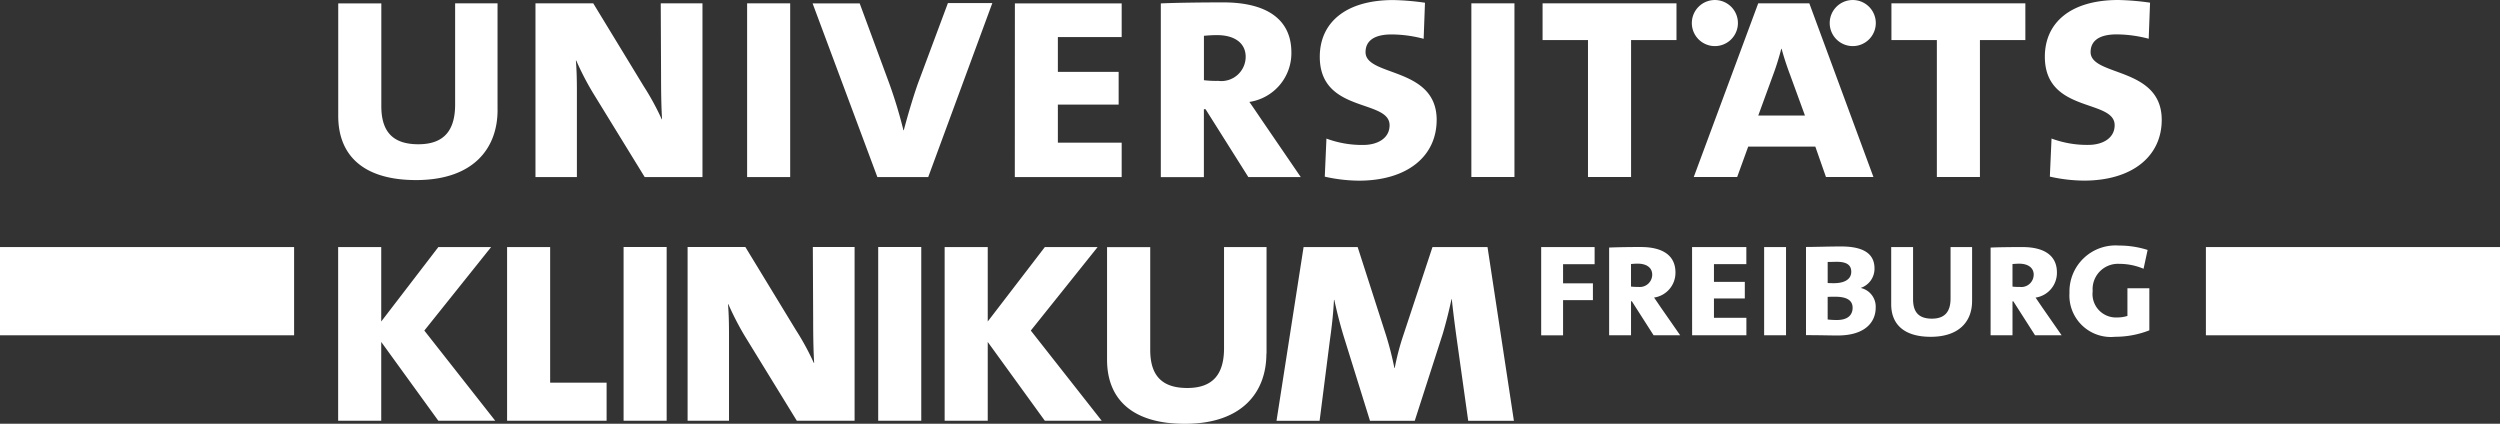 <svg xmlns="http://www.w3.org/2000/svg" width="141.048" height="23.906"><rect width="100%" height="100%" fill="#333333" stroke="none"/><path data-name="Rechteck 10" fill="#fff" d="M124.455 13.939h16.593v4.978h-16.593z"/><path data-name="Rechteck 11" fill="#fff" d="M0 13.939h16.593v4.978H0z"/><g data-name="Gruppe 264" fill="#fff"><path data-name="Pfad 398" d="M88.187 14.905h1.78v-.965h-3.015v4.978h1.235v-1.983h1.684v-.948h-1.684Zm5.03.593a.7.7 0 0 1-.785.689 2.824 2.824 0 0 1-.412-.02v-1.272c.114-.009.238-.02.373-.02.508 0 .824.229.824.622m.478 1.838c-.144-.21-.278-.411-.374-.546a1.413 1.413 0 0 0 1.207-1.416c0-.967-.728-1.436-1.953-1.436a44.6 44.6 0 0 0-1.789.029v4.949h1.235v-1.916h.048l1.225 1.916h1.5Zm1.773 1.581h3.062v-.987H96.7V16.84h1.741v-.938H96.7v-1h1.827v-.962h-3.062Zm4.063 0h1.235V13.94h-1.235Zm4.992-1.552c0 .412-.277.69-.881.69a4.162 4.162 0 0 1-.527-.029v-1.274c.125-.01.316-.01.422-.01.623 0 .986.182.986.623m-.077-2.029c0 .431-.393.642-.976.642-.067 0-.211 0-.354-.01V14.78c.162 0 .364-.009.517-.009.621 0 .814.229.814.564m.545.919v-.014a1.141 1.141 0 0 0 .766-1.091c0-.784-.546-1.244-1.885-1.244-.66 0-1.474.029-1.98.029v4.975c.765 0 1.415.019 1.78.019 1.636 0 2.152-.823 2.152-1.569a1.08 1.08 0 0 0-.833-1.11m6.272.736V13.94h-1.215v2.9c0 .718-.3 1.138-1.053 1.138-.7 0-1.062-.325-1.062-1.091V13.94H106.7v3.224c0 1.129.718 1.838 2.229 1.838 1.636 0 2.334-.9 2.334-2.01m3.476-1.492a.7.7 0 0 1-.785.689 2.838 2.838 0 0 1-.411-.02v-1.272c.116-.009.239-.02.374-.02.506 0 .823.23.823.622m.478 1.838c-.144-.21-.277-.411-.373-.546a1.413 1.413 0 0 0 1.205-1.416c0-.967-.726-1.436-1.952-1.436-.632 0-1.388.009-1.79.029v4.949h1.235v-1.916h.048l1.225 1.916h1.5Zm4.81-1.072v1.56a1.936 1.936 0 0 1-.593.086 1.321 1.321 0 0 1-1.368-1.484 1.429 1.429 0 0 1 1.512-1.54 3.486 3.486 0 0 1 1.359.277l.229-1.062a5.278 5.278 0 0 0-1.617-.248 2.6 2.6 0 0 0-2.792 2.669 2.34 2.34 0 0 0 2.573 2.478 5.271 5.271 0 0 0 1.933-.364v-2.373Z"/><path data-name="Pfad 399" d="M28.071 6.199V.188h-2.393v5.709c0 1.413-.584 2.242-2.073 2.242-1.375 0-2.091-.64-2.091-2.148v-5.8h-2.431v6.35c0 2.223 1.413 3.618 4.39 3.618 3.222 0 4.6-1.772 4.6-3.957m8.3 3.787h3.26v-9.8h-2.354l.018 4.126c0 1.018.019 1.828.056 2.412h-.019a14.78 14.78 0 0 0-1.018-1.865L33.471.189h-3.26v9.8h2.337V5.147c0-.773-.019-1.262-.057-1.733h.019a16.128 16.128 0 0 0 .923 1.79Zm5.779 0h2.43v-9.8h-2.43Zm10.218 0L55.987.172h-2.506l-1.7 4.559c-.264.754-.547 1.7-.791 2.62h-.019a26.181 26.181 0 0 0-.791-2.62L48.503.191h-2.657l3.655 9.8Zm4.885 0h6.029V8.048h-3.6V5.9h3.429V4.054h-3.429V2.092h3.6v-1.9h-6.025ZM70.28 3.206a1.373 1.373 0 0 1-1.545 1.357 5.6 5.6 0 0 1-.81-.038V2.019c.226-.019.471-.038.735-.038 1 0 1.62.452 1.62 1.225m.943 3.618c-.282-.414-.546-.81-.735-1.073a2.783 2.783 0 0 0 2.371-2.789c0-1.9-1.431-2.827-3.843-2.827-1.244 0-2.732.02-3.524.057v9.8h2.43v-3.83h.095l2.412 3.826h2.958Zm9.833-.056c0-3.015-4.013-2.43-4.013-3.825 0-.6.433-1 1.47-1a7.221 7.221 0 0 1 1.808.246l.075-2.035a14.526 14.526 0 0 0-1.789-.151c-2.694 0-4.146 1.281-4.146 3.2 0 3.2 3.938 2.374 3.938 3.863 0 .735-.678 1.112-1.489 1.112a5.749 5.749 0 0 1-2.073-.359l-.094 2.148a8.965 8.965 0 0 0 1.922.226c2.732 0 4.39-1.375 4.39-3.429m1.958 3.223h2.431v-9.8h-2.431Zm9.011-7.726h2.562V.189h-7.555v2.073h2.562v7.726h2.431Zm6.028-.96a1.3 1.3 0 1 0-1.3 1.3 1.3 1.3 0 0 0 1.3-1.3m3.783 5.219h-2.636l.867-2.374c.169-.453.32-.961.433-1.394h.019c.113.433.3 1 .471 1.451Zm3.863 3.467-3.618-9.8h-2.882l-3.637 9.8h2.449l.622-1.714h3.788l.6 1.714Zm.133-8.686a1.3 1.3 0 1 0-1.3 1.3 1.3 1.3 0 0 0 1.3-1.3m5.875.96h2.563V.189h-7.556v2.073h2.563v7.726h2.43Zm6.244.679c0-.6.433-1 1.47-1a7.227 7.227 0 0 1 1.808.246l.076-2.035a14.57 14.57 0 0 0-1.79-.151c-2.694 0-4.145 1.281-4.145 3.2 0 3.2 3.938 2.374 3.938 3.863 0 .735-.678 1.112-1.488 1.112a5.747 5.747 0 0 1-2.073-.359l-.095 2.148a8.97 8.97 0 0 0 1.922.226c2.733 0 4.39-1.375 4.39-3.429 0-3.015-4.013-2.43-4.013-3.825"/><path data-name="Pfad 400" d="m27.94 23.737-4-5.087 3.768-4.711h-2.977l-3.222 4.2v-4.2h-2.431v9.8h2.431v-4.447l3.222 4.447Zm.669 0h5.615v-2.148h-3.185v-7.65h-2.43Zm6.573 0h2.43v-9.8h-2.43Zm9.773 0h3.26v-9.8h-2.356l.019 4.127c0 1.017.019 1.827.056 2.412h-.019a14.656 14.656 0 0 0-1.017-1.866l-2.845-4.673h-3.259v9.8h2.336v-4.843c0-.772-.018-1.262-.056-1.733h.019a16.3 16.3 0 0 0 .923 1.79Zm4.592 0h2.43v-9.8h-2.43Zm12.61 0-4-5.087 3.769-4.711h-2.977l-3.222 4.2v-4.2h-2.431v9.8h2.431v-4.447l3.222 4.447Zm9.3-3.787v-6.011h-2.398v5.709c0 1.413-.584 2.242-2.072 2.242-1.375 0-2.092-.641-2.092-2.147v-5.8h-2.436v6.35c0 2.223 1.414 3.618 4.39 3.618 3.222 0 4.6-1.771 4.6-3.957m13.964 3.787-1.488-9.8h-3.106l-1.658 5.012a13.91 13.91 0 0 0-.471 1.808h-.02a18.172 18.172 0 0 0-.471-1.846l-1.6-4.974h-3.052l-1.527 9.8h2.431l.584-4.579c.113-.792.189-1.507.226-2.242h.02c.151.716.377 1.583.6 2.28l1.413 4.541h2.525l1.583-4.918c.189-.641.358-1.319.49-1.941h.019c.056.565.151 1.319.264 2.148l.66 4.711Z"/></g></svg>

